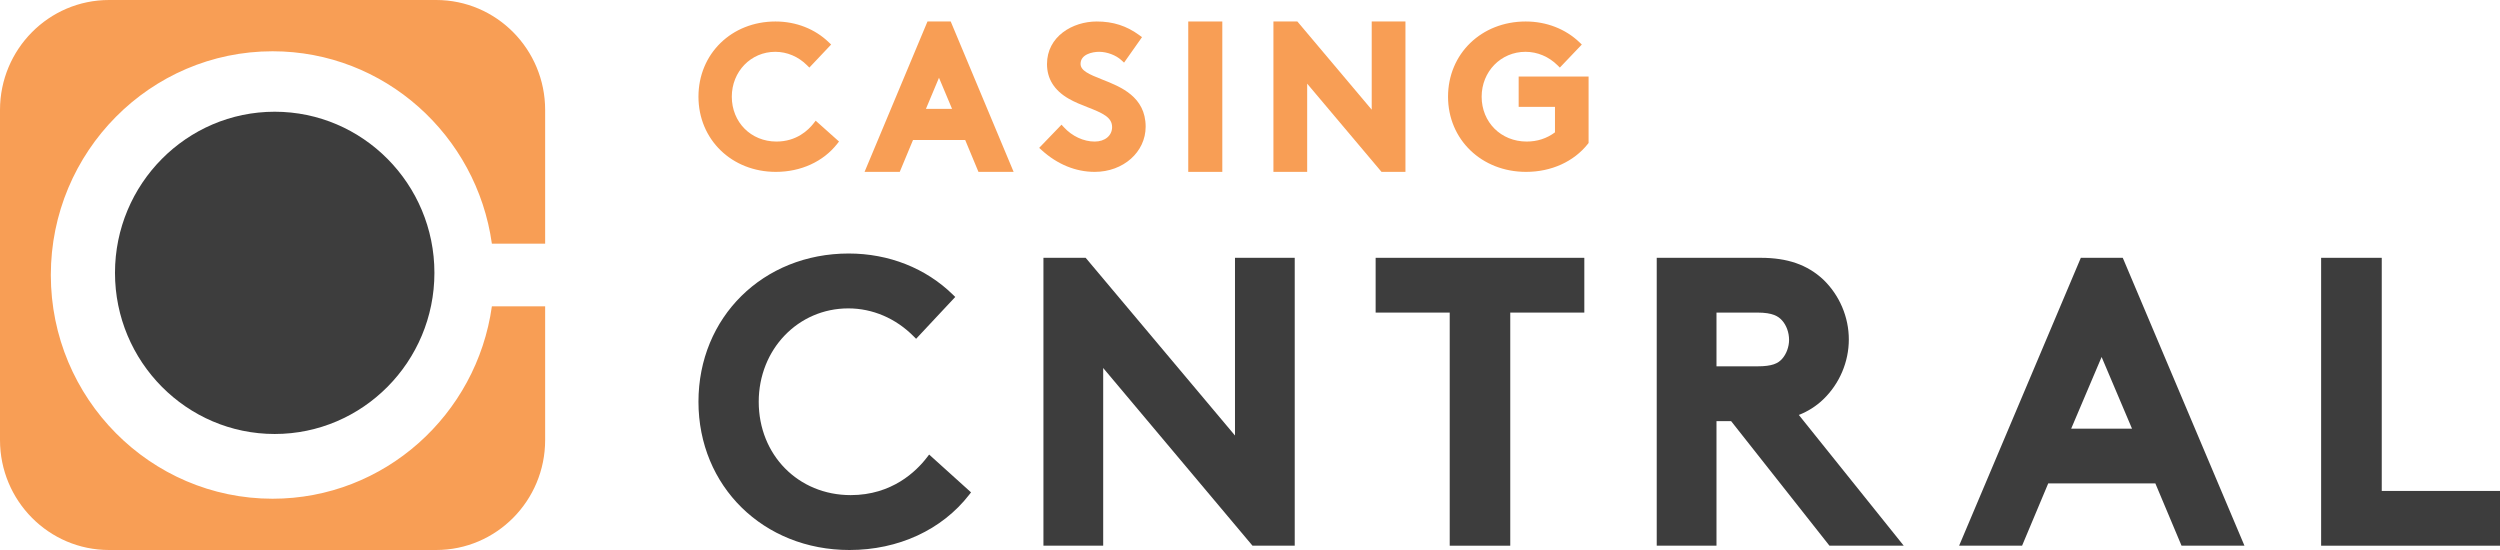 <?xml version="1.0" encoding="UTF-8"?>
<svg width="200px" height="44px" viewBox="0 0 200 44" version="1.1" xmlns="http://www.w3.org/2000/svg" xmlns:xlink="http://www.w3.org/1999/xlink">
    <!-- Generator: Sketch 40.3 (33839) - http://www.bohemiancoding.com/sketch -->
    <title>ModuleCasing</title>
    <desc>Created with Sketch.</desc>
    <defs></defs>
    <g id="Page-1" stroke="none" stroke-width="1" fill="none" fill-rule="evenodd">
        <g id="UI-Kit---Additional-Items" transform="translate(-83, -539)">
            <g id="ModuleCasing" transform="translate(83, 539)">
                <path d="M65.088,9.869 C64.666,10.412 63.722,11.324 62.117,11.324 C60.079,11.324 58.544,9.781 58.544,7.734 C58.544,5.722 60.071,4.145 62.022,4.145 C62.965,4.145 63.869,4.528 64.564,5.223 L64.748,5.406 L66.49,3.564 L66.31,3.39 C65.199,2.313 63.68,1.719 62.038,1.719 C58.525,1.719 55.877,4.304 55.877,7.734 C55.877,11.163 58.539,13.75 62.069,13.75 C64.068,13.75 65.856,12.933 66.975,11.508 L67.121,11.322 L65.254,9.656 L65.088,9.869 L65.088,9.869 L65.088,9.869 Z" id="Fill-1" fill="#F89E55"></path>
                <path d="M76.164,8.709 L74.075,8.709 L75.119,6.22 L76.164,8.709 L76.164,8.709 Z M74.199,1.719 L69.165,13.75 L71.98,13.75 L73.04,11.201 L77.216,11.201 L78.276,13.75 L81.09,13.75 L76.057,1.719 L74.199,1.719 L74.199,1.719 Z" id="Fill-3" fill="#F89E55"></path>
                <path d="M88.185,6.364 C87.105,5.938 86.445,5.65 86.445,5.109 C86.445,4.348 87.379,4.145 87.931,4.145 C88.563,4.145 89.276,4.414 89.71,4.813 L89.924,5.011 L91.361,2.972 L91.162,2.826 C90.14,2.071 89.051,1.719 87.739,1.719 C85.809,1.719 83.76,2.913 83.76,5.126 C83.76,6.298 84.34,7.228 85.483,7.888 C85.968,8.171 86.497,8.378 87.009,8.578 C88.224,9.053 88.968,9.384 88.968,10.168 C88.968,10.849 88.395,11.325 87.577,11.325 C86.687,11.325 85.764,10.895 85.106,10.175 L84.922,9.975 L83.135,11.829 L83.326,12.004 C84.582,13.146 86.052,13.75 87.577,13.75 C89.863,13.75 91.652,12.163 91.652,10.136 C91.652,7.732 89.648,6.941 88.185,6.364" id="Fill-5" fill="#F89E55"></path>
                <polygon id="Fill-7" fill="#F89E55" points="95.06 13.75 97.785 13.75 97.785 1.719 95.06 1.719"></polygon>
                <polygon id="Fill-9" fill="#F89E55" points="109.737 8.775 103.866 1.809 103.788 1.719 101.874 1.719 101.874 13.75 104.574 13.75 104.574 6.693 110.446 13.66 110.523 13.75 112.436 13.75 112.436 1.719 109.737 1.719"></polygon>
                <path d="M121.493,6.121 L121.493,8.547 L124.398,8.547 L124.398,10.588 C123.743,11.077 122.982,11.324 122.135,11.324 C120.081,11.324 118.532,9.781 118.532,7.734 C118.532,5.721 120.072,4.145 122.038,4.145 C122.991,4.145 123.901,4.528 124.603,5.223 L124.788,5.406 L126.545,3.563 L126.364,3.39 C125.242,2.313 123.71,1.719 122.055,1.719 C118.513,1.719 115.843,4.304 115.843,7.734 C115.843,11.163 118.527,13.75 122.086,13.75 C124.103,13.75 125.905,12.932 127.033,11.508 L127.087,11.438 L127.087,6.121 L121.493,6.121 L121.493,6.121 Z" id="Fill-10" fill="#F89E55"></path>
                <path d="M39.35,24.508 C38.135,33.191 30.742,39.898 21.806,39.898 C12.025,39.898 4.066,31.869 4.066,22 C4.066,12.132 12.025,4.102 21.806,4.102 C30.742,4.102 38.135,10.809 39.35,19.492 L43.612,19.492 L43.612,12.862 L43.612,8.8 C43.612,3.94 39.707,0 34.889,0 L8.723,0 C3.905,0 0,3.94 0,8.8 L0,35.2 C0,40.06 3.905,44 8.723,44 L34.889,44 C39.707,44 43.612,40.06 43.612,35.2 L43.612,29.581 L43.612,24.508 L39.35,24.508 L39.35,24.508 Z" id="Fill-11" fill="#F89E55"></path>
                <path d="M9.199,21.828 C9.199,28.937 14.931,34.719 21.977,34.719 C29.021,34.719 34.753,28.937 34.753,21.828 C34.753,14.719 29.021,8.938 21.977,8.938 C14.931,8.938 9.199,14.719 9.199,21.828" id="Fill-12" fill="#3D3D3D"></path>
                <path d="M74.161,36.586 C73.296,37.716 71.355,39.609 68.057,39.609 C63.862,39.609 60.698,36.398 60.698,32.141 C60.698,27.952 63.845,24.671 67.864,24.671 C69.808,24.671 71.668,25.468 73.098,26.914 L73.288,27.104 L76.42,23.756 L76.235,23.576 C74.066,21.451 71.102,20.281 67.896,20.281 C61.044,20.281 55.877,25.379 55.877,32.141 C55.877,38.902 61.07,44 67.959,44 C71.865,44 75.355,42.389 77.534,39.582 L77.683,39.389 L74.331,36.364 L74.161,36.586 L74.161,36.586 Z" id="Fill-13" fill="#3D3D3D"></path>
                <polygon id="Fill-14" fill="#3D3D3D" points="98.799 34.841 86.93 20.716 86.853 20.625 83.475 20.625 83.475 43.656 88.255 43.656 88.255 29.44 100.124 43.565 100.2 43.656 103.578 43.656 103.578 20.625 98.799 20.625"></polygon>
                <polygon id="Fill-15" fill="#3D3D3D" points="110.051 25.007 115.977 25.007 115.977 43.656 120.821 43.656 120.821 25.007 126.746 25.007 126.746 20.625 110.051 20.625"></polygon>
                <path d="M137.319,25.007 L140.601,25.007 C141.826,25.007 142.268,25.307 142.562,25.63 C142.914,26.019 143.126,26.602 143.126,27.19 C143.126,27.748 142.909,28.333 142.562,28.716 C142.24,29.071 141.782,29.306 140.601,29.306 L137.319,29.306 L137.319,25.007 L137.319,25.007 Z M145.866,31.945 C147.163,30.695 147.906,28.95 147.906,27.156 C147.906,25.363 147.163,23.619 145.861,22.365 C144.588,21.178 142.996,20.625 140.854,20.625 L132.538,20.625 L132.538,43.656 L137.319,43.656 L137.319,33.689 L138.488,33.689 L146.28,43.558 L146.358,43.656 L152.3,43.656 L143.907,33.196 C144.648,32.905 145.306,32.485 145.866,31.945 L145.866,31.945 L145.866,31.945 Z" id="Fill-16" fill="#3D3D3D"></path>
                <path d="M170.56,34.291 L165.695,34.291 L168.129,28.559 L170.56,34.291 L170.56,34.291 Z M169.819,20.625 L166.467,20.625 L156.883,43.292 L156.729,43.656 L161.766,43.656 L163.858,38.672 L172.428,38.672 L174.523,43.656 L179.557,43.656 L169.889,20.784 L169.819,20.625 L169.819,20.625 Z" id="Fill-17" fill="#3D3D3D"></path>
                <polygon id="Fill-18" fill="#3D3D3D" points="190.54 39.275 190.54 20.625 185.69 20.625 185.69 43.656 200 43.656 200 39.275"></polygon>
            </g>
        </g>
    </g>
</svg>